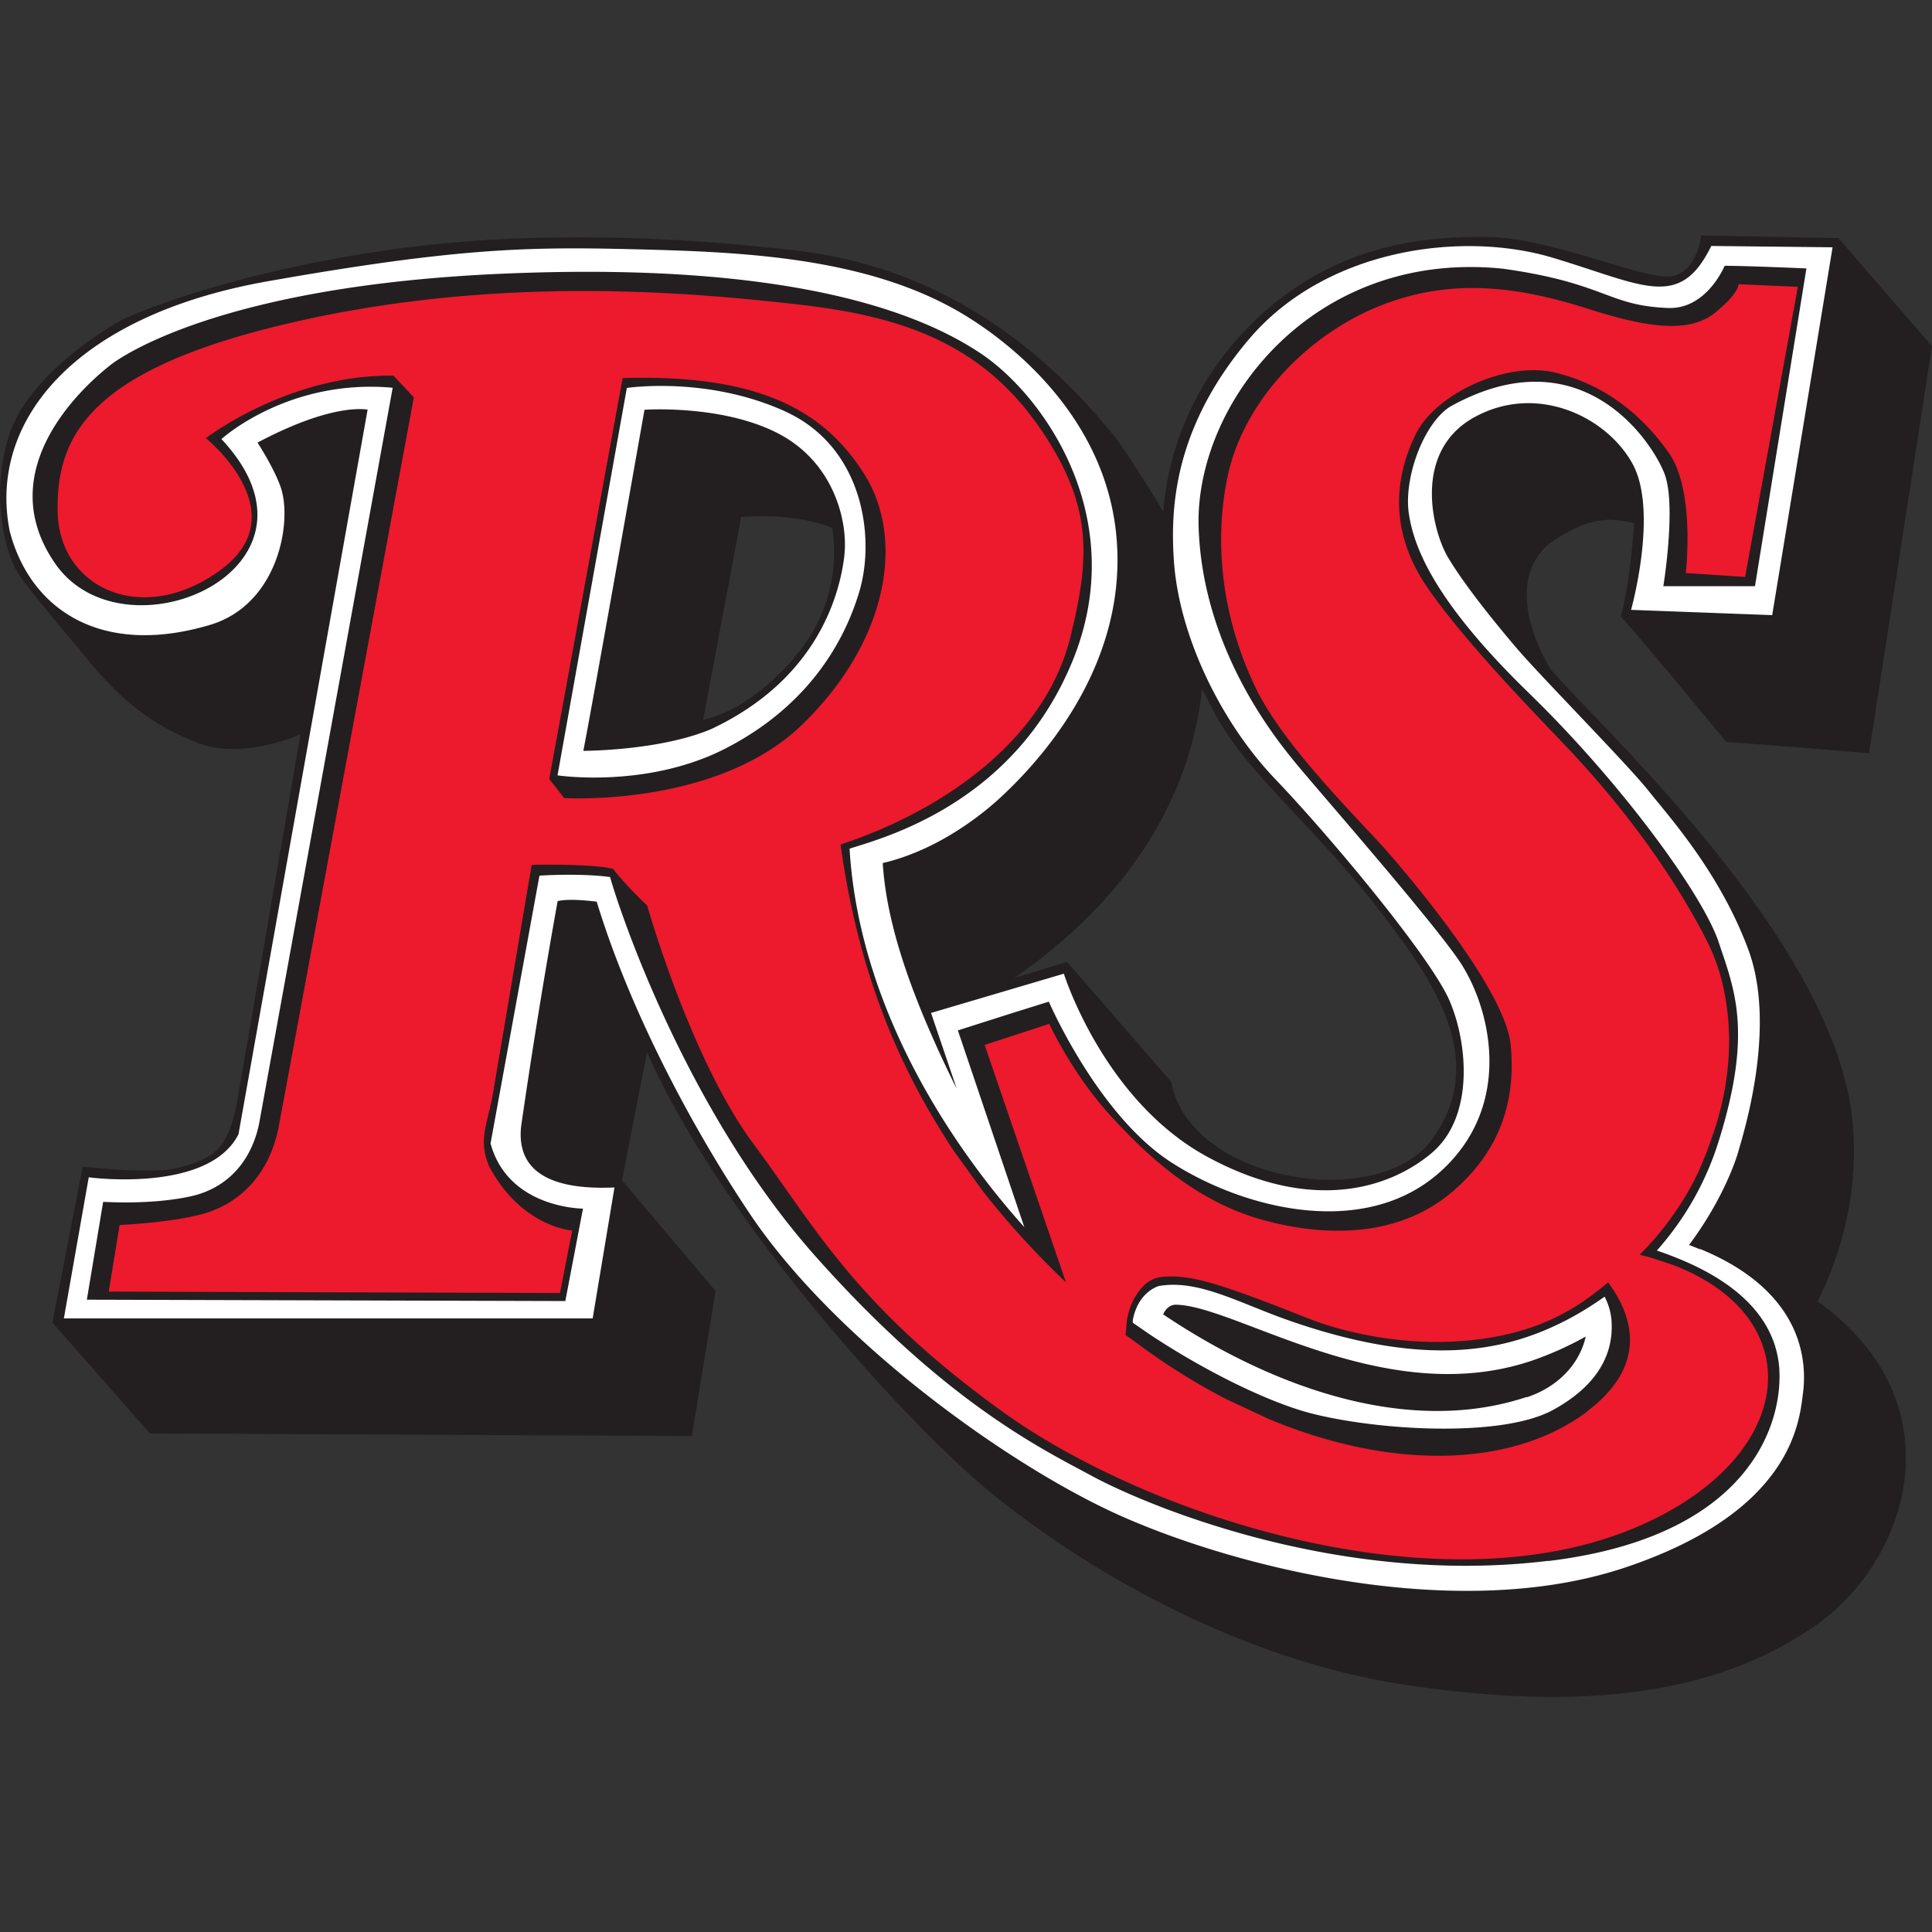 <svg xmlns="http://www.w3.org/2000/svg" height="64" width="64"><rect width="100%" height="100%" fill="#333333" stroke="none"/><style><![CDATA[.B{stroke:#231f20}.C{stroke-width:.035}]]></style><g fill="#231f20"><path d="M53.39 43.713c-.022-.26-.105-.51-.226-.75l-.612.407a9.81 9.81 0 0 1-1.303.679 8.65 8.65 0 0 1-.91.331c-1.7.513-4.08.64-7.78-.68-1.55-.56-2.844-1.286-4.093-1.1l-.056.007s-.326.082-.588.44c-.11.15-.207.695-.242.805l.56.38c1.895 1.248 3.88 2.2 5.226 2.567 2.206.585 6.397.848 8.105-.1.912-.5 2.048-1.417 1.922-2.982"/><path d="M50.578 46.275c-3.875 1.292-8.36-.26-12.048-2.735.076-.165.2-.305.4-.32.076 0 .157.006.24.015 2.14.246 6.95 3.48 11.687 1.79.014-.005.027-.01.04-.014a11.14 11.14 0 0 0 1.632-.746c-.195.883-.892 1.66-1.952 2.012zm2.81-2.562c-.022-.26-.105-.51-.226-.75a10.52 10.52 0 0 1-.612.407 9.81 9.81 0 0 1-1.303.679 8.65 8.65 0 0 1-.91.331c-1.7.513-4.08.64-7.78-.68-1.55-.56-2.844-1.286-4.093-1.1-.02.003-.038.004-.056.007 0 0-.326.082-.588.44-.11.15-.207.695-.242.805l.56.38c1.895 1.248 3.88 2.2 5.226 2.567 2.206.585 6.397.848 8.105-.1.912-.5 2.048-1.417 1.922-2.982"/><path d="M50.857 45.023c-4.736 1.7-9.545-1.543-11.687-1.79a2.17 2.17 0 0 0-.24-.015c-.202.017-.325.157-.4.32 3.687 2.474 8.174 4.027 12.048 2.735 1.06-.354 1.758-1.13 1.952-2.012a11.14 11.14 0 0 1-1.632.746c-.014.005-.027.01-.04.014"/><path d="M42.024 47.005a17.13 17.13 0 0 0 1.995.696l-1.742-.7c-.1-.018-.182-.015-.253.004m-4.202 2.355l.057-.02-.12-.053.064.073" class="B C"/><path d="M33.1 40.138l-.283-.83-.58-.77.3.904.564.696"/><path d="M34.172 41.354l-.24-.704-1.126-1.342.283.83 1.082 1.216m1.122 1.126l-.222-.648-.263-.257-.874-.925.24.704 1.12 1.126m18.166.26l-.18-.26-.272.22-.278.213-.26.187a7.27 7.27 0 0 1-2.32 1.048c-2.578.666-5.25-.04-6.808-.624-2.097-.786-3.93-1.44-4.892-1.354a.99.99 0 0 0-.33.089c-.262.123-.447.35-.577.584-.208.377-.272.77-.272.77l-.024.008-.485.16.243.196.592.458c.926.695 1.933 1.35 3.013 1.9l1.412.66a17.13 17.13 0 0 0 1.995.696c3.377.942 6.5.607 8.57-.95 1.518-1.147 1.605-2.346 1.223-3.33a3.88 3.88 0 0 0-.351-.679"/><path d="M37.822 49.36l.057-.02-.12-.053.064.073" class="B C"/><path d="M46.683 39.854l.285.353a5.09 5.09 0 0 0 1.083-.694c-.622.08-1.084.212-1.368.34m-6.07 6.49l1.412.66a17.13 17.13 0 0 0 1.995.696c3.377.942 6.5.607 8.57-.95 1.518-1.147 1.605-2.346 1.223-3.33a3.88 3.88 0 0 0-.351-.679l-.18-.26-.272.22-.278.213-.26.187a7.27 7.27 0 0 1-2.32 1.048c-2.578.666-5.25-.04-6.808-.624-2.097-.786-3.93-1.44-4.892-1.354a.99.99 0 0 0-.33.089c-.262.123-.447.35-.577.584-.208.377-.272.77-.272.77a5.46 5.46 0 0 0-.057.528l.383.293c.926.695 1.933 1.35 3.013 1.9"/><path d="M50.578 46.275c-3.875 1.292-8.36-.26-12.048-2.735.076-.165.2-.305.4-.32.076 0 .157.006.24.015 2.14.246 6.95 3.48 11.687 1.8.014-.005.027-.01.04-.014a11.14 11.14 0 0 0 1.632-.746c-.195.883-.892 1.66-1.952 2.012zm2.883-3.535a4.27 4.27 0 0 0-.179-.259L53 42.7l-.278.213c-.086.065-.174.127-.26.187a7.27 7.27 0 0 1-2.32 1.048l.187.23c-1.7.513-4.08.64-7.78-.68-1.55-.56-2.844-1.286-4.093-1.1-.02.003-.038.004-.056.007 0 0-.326.082-.588.44-.123.167-.228.817-.25.83-.074-.052-.312-.193-.305-.196 0 0 .01-.086.04-.212l-.03.144a5.46 5.46 0 0 0-.057.528c.08.066.182.142.383.293.926.695 1.933 1.35 3.013 1.9a18.81 18.81 0 0 0 1.412.66 17.13 17.13 0 0 0 1.995.696c3.377.942 6.5.607 8.57-.95 1.518-1.147 1.605-2.346 1.223-3.33a3.88 3.88 0 0 0-.351-.679m5.44 2.35c-.205-1.463-1.353-2.6-3.3-3.393l-.73-.27.368-.44.223-.293a9.8 9.8 0 0 0 1.457-2.89c1.136-3.625.524-5.022 0-6.595s-3.232-5.285-6.288-8.254-3.8-4.76-3.975-5.94.48-2.97 1.355-3.538c4.367-2.446 6.725 1.18 7.118 2.227s-.043 3.713-.043 3.713h3.056L59.85 8.9l-2.708-.087c-.175.393-.786 1.44-1.878 1.397-2-.088-2.053-.83-5.46-1.3-6.333-.655-10.22 4.498-10.088 8.56s2.576 7.032 3.144 7.73 4.4 5.066 5.46 6.595 1.878 4.804-.6 7.03-6.464 1.266-8.9-.306-4.062-5.328-4.062-5.328l-3.014.96 2.2 6.516a25.21 25.21 0 0 0 .874.925l.263.257-2.472-7.217 2.14-.7s.743 1.616 1.966 2.97 2.882 2.926 5.153 3.538c1.807.487 3.612.5 5.1-.217l-.285-.353c.284-.13.746-.26 1.368-.34 1.668-1.404 2.148-3.107 1.973-4.898s-3.188-5.372-4.06-6.376-3.407-3.45-4.368-5.415-1.485-4.455-.96-6.988 2.665-4.76 5.1-5.722 4.717-.568 6.9.13 3.406.743 4.193.088.742-.917.742-.917l1.966.087-1.747 9.6-1.965-.13s.48-2.75-.524-3.974-2.183-2.272-3.8-2.664-3.974.698-4.63 2.052-.916 3.144.393 5.066 3.887 4.63 4.543 5.547 3.493 3.8 4.673 6.07.83 5.066.218 6.42c-.4.865-.605 1.856-1.54 3.085a9.74 9.74 0 0 1-.239.301 9.88 9.88 0 0 1-.386.434l-.238.245.36.093a9.03 9.03 0 0 1 .76.25c2.076.795 3.114 2.18 3.138 3.67.028 1.825-1.465 3.806-4.442 5.046-4.772 1.988-11.226.855-16.24-1.283l-.057.02-.064-.073c-1.75-.755-3.32-1.63-4.575-2.537-4.862-3.512-6.168-6.078-8.24-8.87S21.432 30 21.432 30s-.72-.675-1.126-1.216c-.674-.18-2.7-.135-2.7-.135l-1.305 7.7c-.18 1-.45 1.44-.1 2.297 1.08 2.026 2.747 2.116 2.747 2.116l-.405 2.07-14.948-.046.36-2.206s2.025-.1 3.016-.45 1.937-1.216 2.252-2.8l4.457-24.178-.675-.72c-3.467-.045-6.214 2.07-6.214 2.07s3.058 2.472.492 4.363-5.358.63-5.403-1.936 1.126-4.772 7.97-6.303 13.164-.94 16.66-.54c3.508.4 6.107 1.37 8 4.23 1.618 2.43 1.577 4.1.902 6.8-.843 3.375-4.188 5.718-7.607 6.848.72 5.223 2.567 8.33 3.738 10.13.237.364.56.82.964 1.337l-.3-.904c-1.948-2.678-3.836-6.33-4.082-10.424 1.126-.36 5.448-1.486 7.384-6.213s-.946-8.78-3.017-10.177-6.394-3.062-15.85-2.657S3.92 11.903 3.65 12.128-.514 15.32 1.847 18.7c2.296 3.287 9.5.143 5.497-4.138 0 0 2.207-2.026 5.673-1.7L8.605 37.165c-.225 1.215-1 2.206-2.296 2.476s-2.747.18-2.882.18c-.1.765-.54 3.24-.54 3.24l15.85.045.585-3.062s-2.4-.07-3.062-2.16l1.62-8.87s1.306-.1 2.34.045c.27 1 2.476 7.698 6.8 12.56s7.52 6.394 9.185 7.294 8.06 3.647 15.082 2.8c6.926-.843 7.817-4.846 7.618-6.546a1.1 1.1 0 0 0-.009-.072M24.05 24.784c-2.612 1.35-5.583.9-5.583.9l2.296-12.833s2.6-.405 5.223.766 3.016 4.187 2.477 5.988-1.8 3.827-4.412 5.178zm4.58-9.063c-1.35-2.16-3.557-3.332-8.014-3.197-.36 1.666-2.432 13.282-2.432 13.282l.496.63s5.043.315 7.88-2.43 3.422-6.123 2.07-8.285"/><path d="M27.967 18.435c-.135 1.08-.765 4.008-4.412 5.718-1.71.72-4.233.72-4.233.72.36-1.846 2.026-11.3 2.026-11.3s2.61-.18 4.458.8 2.296 2.972 2.16 4.052zm28.35 22.946l-.355-.14.197-.272c.934-1.325 1.337-2.483 1.42-2.775.174-.61 1.31-4.15.35-6.726s-2.664-4.454-3.32-5.284-3.538-3.756-4.324-4.673-1.8-2.184-2.314-3.057-1.18-3.494.874-4.63 4.367-.043 5.24 1.53-.043 4.848-.043 4.848l4.674.175 2.01-12.185-4.018-.044c-1.048 2.14-2.228 1.3-5.242.393s-7.51-.305-10.045 2.664c-2.07 2.427-2.515 4.668-2.543 6.35-.006.376.008.724.03 1.04.082 1.17.433 2.415.964 3.603.6 1.337 1.43 2.6 2.378 3.595 1.79 1.878 5.184 5.93 5.795 7.372s.8 3.852-.598 5.03-3.974 2.01-7.425.13-4.76-6.07-4.76-6.07l-4.41 1.3.848 2.49a7.26 7.26 0 0 1-.129-.254c-.355-.727-.666-1.41-.937-2.058-.85-2.035-1.293-3.7-1.382-5.154 1.61-.372 3.023-1.358 3.913-2.183 1.538-1.426 4.306-4.642 3.803-8.864-.457-3.836-3.537-6.28-5.286-7.27-3.136-1.774-7.2-1.93-10.626-2.014s-5.81-.07-12.193 1.063c-6.46 1.146-9.25 4.692-8.53 8.277.67 2.573 2.99 4.18 6.627 3.104 2.265-.67 2.74-3.412 2.35-4.558-.215-.63-.77-1.483-.77-1.483 2.253-1.193 3.36-1.134 3.648-1.093L7.9 37.573c-.992 1.967-4.96 1.428-4.96 1.428l-.824 4.673h17.517l.722-4.337c-2.975.133-3.176-1.193-3.093-2.02a220.7 220.7 0 0 1 1.21-7.464s.304-.107 1.295.017c1.197 3.92 3.41 7.846 5.06 10.32 2.786 4.178 8.57 8.37 12.323 10.036 3.865 1.714 11.164 3.554 16.693 1.698s5.763-4.827 5.882-5.768a3.96 3.96 0 0 0-.197-1.863c-.416-1.143-1.422-2.185-3.2-2.914"/><path d="M39.82 22.832l.498.943c1.16 2.047 3.324 3.65 5.647 6.735 1.502 1.994 3.367 4.636 1.474 7.23-1.774 2.43-8.028 1.417-8.64-1.902l-3.45-3.975-1.746.534c4.6-3.2 5.926-6.902 6.217-9.566zM59.724 46.16c-.12.94-.353 3.9-5.882 5.768s-12.828.017-16.693-1.698c-3.754-1.667-9.537-5.858-12.323-10.036-1.65-2.475-3.863-6.4-5.06-10.32-1-.124-1.295-.017-1.295-.017a220.7 220.7 0 0 0-1.21 7.464c-.083.825.118 2.152 3.093 2.02l-.722 4.337H2.116l.824-4.673s4.4.787 5.048-1.577c.52-1.93 3.8-21.703 4.2-23.858-.3-.04-1.395-.1-3.648 1.093 0 0 .555.853.77 1.483.4 1.146-.084 3.887-2.35 4.558-3.636 1.077-5.957-.53-6.627-3.104-.72-3.585 2.07-7.13 8.53-8.277C15.245 8.2 17.63 8.177 21.056 8.26s7.5.24 10.626 2.014c1.75 1 4.828 3.435 5.286 7.27.503 4.223-2.265 7.438-3.803 8.864-.9.825-2.303 1.8-3.913 2.183.1 1.453.532 3.12 1.382 5.154.27.647.582 1.33.937 2.058a7.26 7.26 0 0 0 .129.254l-.848-2.5 4.4-1.3s1.3 4.192 4.76 6.07 6.027 1.048 7.425-.13 1.325-3.508.564-5.122c-.855-1.813-3.97-5.403-5.762-7.28-.948-.995-1.778-2.258-2.378-3.595-.53-1.188-.882-2.434-.964-3.603a11.73 11.73 0 0 1-.03-1.04c.028-1.68.473-3.922 2.543-6.35 2.534-2.97 7.032-3.58 10.045-2.664s4.194 1.748 5.242-.393l4.018.044-2 12.185-4.674-.175s.917-3.276.043-4.848-3.188-2.664-5.24-1.53-1.398 3.756-.874 4.63 1.528 2.14 2.314 3.057 3.67 3.843 4.324 4.673 2.358 2.708 3.32 5.284-.175 6.115-.35 6.726c-.083.292-.487 1.45-1.42 2.775l-.197.272.355.14c1.788.73 2.793 1.77 3.2 2.914a3.96 3.96 0 0 1 .197 1.863zm.488-3.057c.856-1.707 1.337-3.7 1.167-5.823-.48-6.027-8.385-13.2-10.002-15.1 0 0-1.746-2.665-.086-4.15 1.266-.874 1.92-.917 2.838-.7 0 0-.087 1.747-.437 3.1.437.437 3.494 4.15 3.494 4.15 1.354.087 4.728.373 4.728.373L64 11.467l-3.1-3.58-4.542-.088s-.13 1.223-1.005 1.354-3.93-1.266-6.027-1.3-5.634.175-8.516 3.582c-1.345 1.6-2.112 3.514-2.277 5.518-.727-1.25-1.516-2.376-1.516-2.376-4.762-5.976-9.905-6.2-11.727-6.392s-7.126-.67-12.43.097-8.532 2.14-8.916 2.365-3.068 1.8-3.675 3.868-.032 3.835.256 4.347 1.15 1.502 2.365 2.972 2.205 2.205 3.675 2.78 3.388-.287 3.388-.287l-2.1 12.176c-.3 1.572-.77 1.87-1.917 2.174-.915.242-3.196-.033-3.196-.033l-1.004 5.17 3.232 3.67 17.95.087.786-4.805-3.1-3.668.83-4.236c2.5 5.634 8.7 12.404 11.442 14.63s7.862 5.46 13.758 6.333 10.26.3 13.54-2c3.062-2.157 4.724-7.348.052-10.703m-33.24-22.3c-.766 1.35-2.34 2.747-3.692 3.016l1.26-6.708s1.7-.18 3.017.36a5.3 5.3 0 0 1-.586 3.332zm-1.17-6.438c-1.846-1-4.458-.8-4.458-.8l-2.026 11.3s2.52 0 4.233-.72c3.647-1.7 4.277-4.638 4.412-5.718s-.315-3.062-2.16-4.052m26.713 29.87c.055-.25.07-.5.042-.768-.005-.042-.013-.083-.02-.125l.612-.407a2.09 2.09 0 0 1 .226.75c-.27.2-.556.38-.86.55zm.93-1.523l-.18-.26-.272.22-.278.213-.26.187a7.27 7.27 0 0 1-2.32 1.048c-2.578.666-5.25-.04-6.808-.624-2.097-.786-3.93-1.44-4.892-1.354a.99.99 0 0 0-.33.089c-.262.123-.447.35-.577.584a2.59 2.59 0 0 0-.24.624l-.03.144a5.46 5.46 0 0 0-.057.528l.383.293c.926.695 1.933 1.35 3.013 1.9l1.412.66a17.13 17.13 0 0 0 1.995.696c3.377.942 6.5.607 8.57-.95 1.518-1.147 1.605-2.346 1.223-3.33a3.88 3.88 0 0 0-.351-.679"/><path d="M52.53 44.263c.055-.25.07-.51.042-.768-.005-.042-.013-.083-.02-.125a9.81 9.81 0 0 1-1.303.679 8.65 8.65 0 0 1-.91.331c-1.7.513-4.08.64-7.78-.68-1.55-.56-2.844-1.286-4.093-1.1l-.056.007s-.326.082-.588.44c-.11.15-.207.695-.242.805l.56.38c1.895 1.248 3.88 2.2 5.226 2.567 2.206.585 6.397.848 8.105-.1.912-.5 2.048-1.417 1.922-2.982l-.86.536"/><path d="M51.468 46.71c-1.708.938-5.9.675-8.105.1-1.347-.357-3.33-1.32-5.226-2.567l-.56-.38c.034-.11.13-.654.242-.805.262-.357.588-.44.588-.44l.056-.007c1.25-.187 2.544.54 4.093 1.1 3.7 1.32 6.08 1.193 7.78.68a8.65 8.65 0 0 0 .91-.331 9.81 9.81 0 0 0 1.303-.679l.612-.407c.122.24.204.5.226.75.127 1.578-1.01 2.495-1.92 2.995zm2.344-3.29a3.88 3.88 0 0 0-.351-.679l-.18-.26-.272.22-.278.213-.26.187a7.27 7.27 0 0 1-2.32 1.048c-2.578.666-5.25-.04-6.808-.624-2.097-.786-3.93-1.44-4.892-1.354a.99.99 0 0 0-.33.089c-.262.123-.447.35-.577.584s-.204.476-.24.624c-.028.126-.1.203-.1.203s-.092.055-.006.11c-.12.058-.027.132-.192.196l.592.458c.926.695 1.933 1.35 3.013 1.91l1.412.66c.07-.02.152-.023.253-.004.32.062 1 .37 1.742.7 3.377.942 6.51.607 8.57-.95 1.518-1.147 1.605-2.346 1.223-3.33"/></g><path d="M52.59 46.75c-2.06 1.558-5.193 1.893-8.57.95a17.13 17.13 0 0 1-1.995-.696l-1.412-.66a21.16 21.16 0 0 1-2.984-1.876l-.342-.244.04-.484s.01-.055.03-.144c.037-.148.1-.39.24-.625s.314-.46.577-.584c.1-.046.208-.078.33-.09.96-.087 1.96.24 4.823 1.373 1.548.613 4.244 1.14 6.822.475a7.27 7.27 0 0 0 2.32-1.048l.26-.187L53 42.7l.272-.22.18.26a3.88 3.88 0 0 1 .351.679c.382.985.295 2.184-1.223 3.33zm-33.9-20.313l-.496-.63 2.432-13.282c4.457-.135 6.663 1.035 8.014 3.197s.766 5.54-2.07 8.285-7.88 2.43-7.88 2.43zm36.745 15.47l-.76-.25-.36-.093.238-.245a9.88 9.88 0 0 0 .386-.434 9.74 9.74 0 0 0 .239-.301c.935-1.23 1.264-2.125 1.59-3.074.312-.904.628-2.33.468-3.873-.098-.94-.315-1.742-.737-2.558-1.544-2.982-3.603-5.27-4.495-6.223-.77-.823-3.4-3.472-4.72-5.394s-1.048-3.713-.393-5.066 3.014-2.446 4.63-2.052 2.866 1.375 3.77 2.673c.872 1.25.553 3.965.553 3.965l1.965.13 1.747-9.61-1.966-.087s.044.262-.742.917-2.01.61-4.193-.088-4.455-1.092-6.9-.13-4.585 3.188-5.1 5.722 0 5.022.96 6.988 3.494 4.41 4.368 5.415 3.886 4.586 4.06 6.376-.305 3.494-1.965 4.892a5.14 5.14 0 0 1-1.091.7c-1.5.717-3.304.703-5.11.217-2.27-.61-3.93-2.183-5.153-3.538s-1.966-2.97-1.966-2.97l-2.14.7 2.694 7.865a28.31 28.31 0 0 1-1.12-1.126 27.78 27.78 0 0 1-1.082-1.216 27.26 27.26 0 0 1-.564-.696l-.964-1.337c-1.17-1.8-3.017-4.908-3.738-10.13 3.42-1.13 6.764-3.473 7.607-6.848.675-2.7.716-4.37-.902-6.8-1.904-2.86-4.503-3.827-8.01-4.23-3.496-.4-9.816-1-16.66.54s-8.014 3.736-7.97 6.303 2.837 3.827 5.403 1.936-.492-4.363-.492-4.363 2.747-2.116 6.214-2.07l.675.72L9.23 37.34c-.315 1.576-1.26 2.43-2.252 2.79s-3.016.45-3.016.45l-.36 2.206 14.948.046.405-2.07s-1.666-.1-2.747-2.116c-.36-.857-.1-1.306.1-2.297l1.305-7.7s2.027-.045 2.7.135c.406.54 1.126 1.216 1.126 1.216s1.44 5.088 3.512 7.88 3.377 5.358 8.24 8.87c1.255.906 2.825 1.782 4.575 2.537l.12.053c5.014 2.138 11.47 3.27 16.24 1.283 2.977-1.24 4.47-3.22 4.442-5.046-.024-1.49-1.062-2.875-3.138-3.67" fill="#ed192d"/><path d="M50.578 46.275c-3.875 1.292-8.36-.26-12.048-2.735.076-.165.2-.305.4-.32.076 0 .157.006.24.015 2.14.246 6.95 3.48 11.687 1.8.014-.005.027-.01.04-.014a11.14 11.14 0 0 0 1.632-.746c-.195.883-.892 1.66-1.952 2.012zm-13.05-2.456l.6.413c1.895 1.248 3.88 2.2 5.226 2.567 2.206.585 6.397.848 8.105-.1.912-.5 2.048-1.417 1.922-2.982a2.05 2.05 0 0 0-.227-.764 10.52 10.52 0 0 1-.612.407 9.81 9.81 0 0 1-1.303.679 8.65 8.65 0 0 1-.91.331c-1.7.513-4.08.64-7.78-.68-1.55-.56-2.844-1.286-4.093-1.1-.02.003-.038.004-.056.007 0 0-.326.082-.588.44-.123.167-.23.392-.287.696m13.752 7.973c-7.024.856-13.416-1.9-15.082-2.8s-4.863-2.43-9.185-7.294-6.53-11.57-6.8-12.56c-1.035-.135-2.34-.045-2.34-.045l-1.62 8.87c.585 2.16 3.062 2.16 3.062 2.16l-.585 3.062-15.85-.045.54-3.24c.135 0 1.576.1 2.882-.18s2.07-1.26 2.296-2.476l4.413-24.313c-3.467-.315-5.673 1.7-5.673 1.7 4.012 4.28-3.2 7.425-5.497 4.138-2.362-3.38 1.53-6.35 1.8-6.574S7.206 9.472 16.66 9.066s13.778 1.262 15.85 2.657 4.953 5.45 3.017 10.177-6.26 5.853-7.384 6.213c.247 4.095 2.135 7.747 4.082 10.424a26.61 26.61 0 0 0 .58.77 25.5 25.5 0 0 0 1.126 1.342l-2.2-6.516 1.733-.552 1.28-.4s1.62 3.76 4.066 5.33 6.42 2.533 8.9.306 1.66-5.503.6-7.03-4.9-5.896-5.46-6.595-3.014-3.67-3.144-7.73 3.755-9.215 10.088-8.56c3.406.48 3.45 1.223 5.46 1.3 1.1.044 1.703-1.005 1.878-1.397.743 0 2.708.087 2.708.087l-1.704 10.526H55.1s.436-2.664.043-3.713-2.75-4.673-7.118-2.227c-.874.568-1.53 2.36-1.355 3.538s.918 2.97 3.975 5.94 5.765 6.682 6.288 8.254 1.136 2.97 0 6.595a9.8 9.8 0 0 1-1.457 2.89 11.26 11.26 0 0 1-.223.293 10.62 10.62 0 0 1-.368.439 11.63 11.63 0 0 1 .73.271c1.937.793 3.086 1.93 3.3 3.393.004.023.007.048.01.072.2 1.7-.693 5.703-7.618 6.546zm5.03-10.325l-.355-.14.197-.272c.934-1.325 1.337-2.483 1.42-2.775.174-.6 1.3-4.15.35-6.726s-2.664-4.454-3.32-5.284-3.538-3.756-4.324-4.673-1.8-2.184-2.314-3.057-1.18-3.494.874-4.63 4.367-.043 5.24 1.53-.043 4.848-.043 4.848l4.674.175 2-12.185-4.018-.044c-1.048 2.14-2.228 1.3-5.242.393s-7.5-.305-10.045 2.664c-2.07 2.427-2.515 4.668-2.543 6.35-.006.376.008.724.03 1.04.082 1.17.433 2.415.964 3.603.6 1.337 1.43 2.6 2.378 3.595 1.8 1.878 5.184 5.93 5.795 7.372s.8 3.852-.598 5.03-3.974 2-7.425.13-4.76-6.07-4.76-6.07l-4.4 1.3.848 2.5a7.26 7.26 0 0 1-.129-.254 38.95 38.95 0 0 1-.937-2.058c-.85-2.035-1.293-3.7-1.382-5.154 1.6-.372 3.023-1.358 3.913-2.183 1.538-1.426 4.306-4.642 3.803-8.864-.457-3.836-3.537-6.28-5.286-7.27-3.136-1.774-7.2-1.93-10.626-2.014s-5.8-.07-12.193 1.063c-6.46 1.146-9.25 4.692-8.53 8.277.67 2.573 3 4.18 6.627 3.104 2.265-.67 2.74-3.412 2.35-4.558-.215-.63-.77-1.483-.77-1.483 2.253-1.193 3.36-1.134 3.648-1.093L7.9 37.573C6.908 39.54 2.94 39 2.94 39l-.824 4.673h17.517l.722-4.337c-2.975.133-3.176-1.193-3.093-2.02a220.7 220.7 0 0 1 1.21-7.464s.304-.107 1.295.017c1.197 3.92 3.4 7.846 5.06 10.32 2.786 4.178 8.57 8.37 12.323 10.036 3.865 1.714 11.164 3.554 16.693 1.698s5.763-4.827 5.882-5.768a3.96 3.96 0 0 0-.197-1.863c-.416-1.143-1.422-2.185-3.2-2.914m-28.36-22.943c-.135 1.08-.765 4.008-4.412 5.718-1.7.72-4.233.72-4.233.72.36-1.846 2.026-11.3 2.026-11.3s2.6-.18 4.458.8 2.296 2.972 2.16 4.052zm-1.98-4.817c-2.6-1.17-5.223-.766-5.223-.766l-2.296 12.833s2.97.45 5.583-.9 3.872-3.377 4.412-5.178.135-4.817-2.477-5.988" fill="#fff"/><g fill="#231f20"><path d="M57.1 20.73c.373.5.78.97 1.202 1.42L57.1 20.72v.01m-.01-.304l.004.066.065.005-.07-.07m3.6-10.86c-.038.2-.115.382-.095.593l2.795 3.08.093-.63L60.7 9.567m-.478 2.675l2.85 3.212.102-.7-2.82-3.076c-.057.172-.095.363-.133.554m-.343 2.208l2.864 3.248.098-.66-2.866-3.14-.096.554m2.268 7.273L59.2 18.483l-.096.554 2.944 3.333.097-.655M59.5 16.77l2.885 3.254.097-.65-2.887-3.176-.095.573m.27 7.753l-3.6-4.048-.6-.04c.122.23 2.16 2.598 3.452 4.03l.748.057"/><path d="M59.193 23.08l-.88-.93 2.13 2.42.667.05-3.64-4.106-.307-.022c.697.703 1.327 1.407 1.936 2.184a3.02 3.02 0 0 0 .096.4M57.1 20.72l-.014-.23-.164-.012c.018.034.083.12.178.24"/><path d="M58.313 22.152l.88.93-.096-.4c-.6-.777-1.24-1.48-1.936-2.184l-.065-.005.014.23 1.203 1.432m3.485 1.908l-3.143-3.544-.536-.04c.126.24 2.312 2.773 3.6 4.182l.1-.6m-3.406.36l-3.445-3.983h-.745c.312.47 2.003 2.474 3.23 3.9l.96.073m-6.578-10.544c-.2-.115-.44-.152-.67-.172l-.02.02c.86 1.07 1.834 2.12 2.808 3.133h.2c-.02-.134 0-.267-.02-.382l-2.293-2.6"/><path d="M52.542 14.2c.363.497.898 1.032 1.337 1.5-.267-.65-.745-1.108-1.337-1.5m-2.636-.45l2.75 3.076.688-.076-2.675-3.076c-.23-.057-.593-.076-.764.076m-.505.173a.83.83 0 0 0-.497.25l2.713 3.018.478-.248-2.694-3.02m1.718 3.6l-2.636-2.98h-.134c-.096.115-.23.248-.248.42l2.713 2.98c.115-.115.2-.267.305-.42m-.925 1.96l.115-.63-2.58-2.866c-.077.2-.077.46-.04.688l2.503 2.808"/><path d="M56.975 39.963l-.165.4.198-.355-.033-.034m-5.07 5.05c.126-.143.224-.28.3-.406l-.465.2.164.198m-1.272.2l.404.503c.187-.1.35-.226.494-.345l-.344-.37-.554.2m-1.012.3l.52.62a5.29 5.29 0 0 0 .545-.217l-.5-.556c-.2.058-.46-.018-.573.154m-.948.093l.617.736.472-.1-.573-.674a.94.94 0 0 0-.515.039m-1.07.037l.685.8.562-.048-.712-.802c-.172 0-.4-.04-.535.038M46.4 45.56l.726.885.676.02-.77-.847-.63-.058m-1.262-.23l.844 1.002.676.075-.872-.944-.65-.133m-1.518-.382l.952 1.127.868.177-1-1.093c-.286-.057-.535-.172-.82-.2" class="B C"/><path d="M41.92 44.26l1.154 1.387.876.27c-.603-.685-1.05-1.54-2.03-1.655m-1.987-.69l.96 1.134 1.247.588-1.232-1.416c-.325-.096-.63-.287-.974-.306"/><path d="M58.416 32.472a7.47 7.47 0 0 1 .103.928l2.43 2.7a9.65 9.65 0 0 0-.38-1.256l-2.154-2.38m-.015 2.95l2.803 3.067-.022-.823-2.692-2.973-.1.73m-.22 1.3l2.874 3.278.117-.75.004-.045-2.855-3.205-.14.723m-.238.982l2.9 3.23.14-.554-2.883-3.254-.148.578m-.298.905l-.008.02 2.904 3.193.197-.594-2.904-3.18-.2.558m-.384.904l2.913 3.208.16-.358.095-.236-2.915-3.18-.252.566m-.448.846l-.046.108 1.73 1.932 1.2.5L57 39.996l-.198.355m2.84-7.6a21.02 21.02 0 0 0-1.426-2.255l-.794-.852.538 1.254 1.682 1.853" class="B C"/><path d="M37.316 18.253l-.01-.006v.688l.014-.185-.002-.497"/><g class="B C"><path d="M61.442 52.1l-.156.18a.69.69 0 0 0 .156-.181m-1.322 1.345c.114-.115.305-.2.344-.363l-.018-.02-.404.35.078.034m-4.014-2.182l2.694 3 .42-.248v-.057l-2.618-2.98c-.2 0-.382.153-.497.286m-1.163.534l2.675 3c.2-.076.478-.115.63-.287l-2.598-3.018c-.248.076-.515.133-.707.305m-.957.345l2.56 2.96.267-.02c.134-.02.287-.057.344-.17l-2.58-2.962c-.2.02-.42.096-.592.2m-.936.343l2.464 2.866c.23.038.478-.076.65-.172l-2.522-2.942c-.23 0-.44.077-.592.248m-.993.126c.707 1.012 1.7 1.987 2.522 2.962.2-.058.44-.058.592-.153l-2.56-2.923-.554.115"/><path d="M51.08 52.8c.707 1.012 1.643 1.967 2.426 2.885.25.057.497-.02.688-.095l-2.464-2.828c-.2-.114-.44.02-.65.04m-1.242.103c.67.955 1.567 1.815 2.312 2.75l.2.133c.25-.057.573.038.764-.077l-2.503-2.866c-.267-.037-.554.02-.783.058m-1.098.08c.764.993 1.605 1.93 2.464 2.846.25-.02.497.04.707-.038l-2.522-2.847c-.23.02-.44-.038-.65.04"/><path d="M47.545 52.92c.783.994 1.624 1.95 2.503 2.866l.65-.038c-.726-1.032-1.662-1.89-2.484-2.847-.23.02-.478-.02-.67.02"/><path d="M46.456 52.846c.707 1.05 1.624 1.9 2.445 2.866h.67l-2.484-2.8-.63-.057m-1.32-.095c.745.993 1.624 1.9 2.464 2.846l.802.077c-.726-.993-1.643-1.9-2.445-2.846l-.82-.076"/><path d="M44.297 52.597c-.172-.038-.4-.096-.554-.038.764.974 1.586 1.872 2.464 2.808.287.058.592.133.88.133-.726-.955-1.643-1.872-2.445-2.827l-.344-.076m-1.93-.344c.764.994 1.624 1.9 2.464 2.828.267.077.573.2.86.172l-2.503-2.828-.82-.172m-1.454-.383c.783.993 1.605 1.9 2.522 2.866l.86.2-2.445-2.8c-.267-.172-.6-.2-.936-.267m-1.414-.4l.88.994c.726.707 1.26 2.006 2.445 2.044L40.36 51.7l-.86-.23m-1.622-.592l2.35 2.732c.267.115.554.287.82.306l-2.407-2.8-.764-.25m-1.987-.858l2.197 2.56a7.54 7.54 0 0 0 .879.439l-.745-.898c-.745-.65-1.28-1.892-2.33-2.102m-2.407-1.364l2.12 2.484.86.534-2.235-2.54c-.23-.172-.497-.363-.745-.478"/></g><path d="M30.026 31.372c.076.42.23.822.382 1.223l.03.033-.35-1.2-.063-.065M25.212 14.58l2.216 2.598.115.038c-.267-1.147-1.146-2.35-2.33-2.636m-1.74-.44l2.426 2.828c.2.02.42.057.592 0l-2.37-2.732-.65-.096m-1.68-.134l2.503 2.866c.306.134.63.02.955.038v-.076l-2.464-2.827c-.325-.02-.707-.076-.993 0m-.592 1.93l2.713 3.076h.057l.095-.535-2.77-3.114-.096.573m-.267 1.547l-.115.516 2.675 3.076.095.038c.058-.172.115-.344.096-.535l-2.75-3.095m-.383 2.083l-.115.592 2.694 3.057h.096l.076-.554-2.617-3.02-.134-.076m-.324 22.66l2.827 3.2.2-.994-2.847-3.228a7.94 7.94 0 0 0-.172 1.012m-1.3 1.88l2.847 3.23c.23.114.516-.02.745-.058l-2.8-3.17c-.268-.038-.554-.058-.803 0m3.116-19.66a.58.58 0 0 0 .401-.153l-2.293-2.56-.115.554 1.853 2.1.153.057m-4.23 19.622l2.846 3.247c.248 0 .497.04.707-.04l-2.827-3.2h-.726m3.267-9.378L18.45 31.66l-.133.573L21 35.27l.077-.593m-.45 2.808c.038-.2.095-.42.095-.65l-2.655-3.02-.134.612 2.54 2.942.153.115m-.706-12.837c.172.038.42.076.573-.02-.172-.267-.44-.554-.688-.764h-.02c-.038.248-.134.65.134.783m.42 14.368l-2.655-2.96c-.038.2-.038.42-.095.63l2.025 2.35c.23.02.516.02.726-.02m-3.64 5.024c.88 1.146 1.9 2.178 2.866 3.248.2.04.497.058.688-.02l-2.885-3.23h-.67m2.8-13.906c-.2-.04-.46-.077-.65.02l1.108 1.26c-.153-.42-.2-.898-.458-1.28m-3.86 13.928l2.866 3.228c.2.04.497.076.63-.038l-2.847-3.2c-.2-.02-.478-.057-.65.02m-1.22-.01l2.8 3.2c.267.096.592.057.86.02-.84-1.088-1.9-2.178-2.808-3.23-.267-.057-.63-.057-.86.02m-1.053-.01l2.8 3.152c.23.076.516.134.707.02l-2.847-3.17c-.2-.057-.497-.134-.65 0M12.22 44l2.923 3.266h.707l.038-.038-2.8-3.133c-.2-.23-.573-.038-.88-.095m-.972.02l2.885 3.248h.573L11.82 44c-.2 0-.42-.02-.573.018m-1.167-.038l.02.057 2.866 3.2c.23.096.516.038.745 0l-2.694-3.133c-.23-.25-.63-.058-.936-.114m-1.013 0v.057l2.885 3.2c.2.096.42.038.63 0-.88-1.1-1.968-2.197-2.904-3.248-.2 0-.42-.058-.6 0m2.645-29.095a2.85 2.85 0 0 0 .172-.841c-.267.038-.535.057-.764.134.172.248.363.516.592.707m-.2 1.338c.057-.23.115-.478.115-.745l-.974-1.165c-.268-.057-.44.096-.65.2.42.63 1.013 1.26 1.5 1.72M8 43.98c.84 1.1 1.834 2.158 2.8 3.2.2.153.554.095.802.058L8.67 43.97c-.23 0-.478-.02-.67.02m3.305-26.546l.115-.6c-.573-.784-1.204-1.47-1.9-2.16a.94.94 0 0 0-.459.267l2.16 2.503h.076m-1.54.926c.306.478.745.88 1.127 1.3l.077-.44c-.306-.44-.726-.936-1.146-1.28l-.057.42m.82 3c-.497-.554-.974-1.204-1.5-1.662-.115.096-.134.2-.2.306.554.6.993 1.242 1.624 1.834l.096-.477M6.9 44.02l2.113 2.422c.38.38.523.583.83.788.2.038.478.057.65 0l-2.828-3.17c-.172-.2-.554-.096-.764-.04M8 21.553c.67.726 1.337 1.662 2.063 2.312.134-.096.115-.306.134-.497L7.922 20.75c-.153 0-.248.115-.382.153-.038.2.2.305.306.478.057.057.038.172.153.172m1.253 2.592c-.802-1.032-1.7-2.006-2.598-2.98-.2.057-.42.076-.573.2l2.598 3.038c.2-.038.46-.077.573-.248M5.706 43.98l2.866 3.23a1.49 1.49 0 0 0 .764.019L6.45 43.962c-.248 0-.516-.02-.745.02m-1.088-.002l2.827 3.23c.23.076.516.057.726.02l-2.885-3.267c-.2-.02-.478-.04-.67.02M7.972 24.5c-.726-1.05-1.68-2.006-2.503-2.98-.2-.267-.573-.057-.88-.134L7.244 24.5c.2.057.497.057.726 0M3.433 43.962c.822 1.1 1.9 2.177 2.847 3.248.267.057.554.076.783-.02L4.16 43.943l-.726.02m3.143-19.608c-.822-1.1-1.72-2.044-2.598-3.076l-.974-.267c.726.993 1.624 1.872 2.426 2.827.363.2.745.44 1.146.516M2.382 44.02l2.8 3.152c.23.04.478.076.726.02l-2.865-3.228c-.2 0-.497-.076-.65.057m36.092-26.8l-1.77-2.018.166.53c.543.58 1.154 1.13 1.6 1.8l.012-.304"/><path d="M29.5 28.87"/><path d="M30.653 33.148c.068 0 .16-.068.16-.068l.04-.014-.413-.438a4.07 4.07 0 0 0 .213.52m7.8-15.613c-.437-.662-1.048-1.2-1.6-1.8l.15.568 1.437 1.682.005-.46"/><path d="M38.527 20.273c.04 0 .08-.01.12-.022a5.16 5.16 0 0 1-.102-.606l-1.2-1.377-.027-.014.002.497-.013.186 1.22 1.336M30.44 32.628l.413.438.554-.208-1.318-1.42.35 1.2m-.28-3.96a4.28 4.28 0 0 1-.644.198c.48.577 2.073 2.247 3.187 3.38l-.027.014.134.138.542-.308-.7-.746-2.5-2.675"/><path d="M29.5 28.878"/><path d="M29.516 28.877c.47.578 2.015 2.216 3.16 3.394l.027-.014-3.187-3.38m3.144 2.477l-2.48-2.675c-.018-.004-.02-.003-.025-.001l2.503 2.677m4.817-3.32l.38-.547-.12-.132-.033.05-2.495-2.825-.388.498.554.63 2.1 2.327"/><path d="M37.736 27.355l-2.52-2.786 2.486 2.837.033-.05m-2.36-1.65l-.554-.63.554.63m.82 3.62l.125.144.448-.508-.126-.144-2.57-2.858-.416.43 2.545 2.93"/><path d="M36.64 28.82l-2.56-2.868 2.548 2.883m-.434.492l-2.54-2.936 2.54 2.936m3.026-6.182l.168.2.16-.858-.173-.196-.006.05-2.15-2.428-.147.768 2.148 2.47"/><path d="M39.22 23.145l-2.147-2.473-.007.038 2.154 2.435m.155-.865l-2.154-2.387 2.148 2.438.006-.05M34.5 31.023l.127.145.517-.485-.122-.145-2.656-3.056-.263.188-.333.2 2.752 3.123-.022.02"/><path d="M35.013 30.538l-2.642-3.066 2.64 3.068m-.52.483l.022-.02-2.752-3.123 2.73 3.143m4.492-6.048l.265-.994-.174-.187-.02.078-2.192-2.388-.342.894 1.324 1.416 1.137 1.182"/><path d="M37.846 23.793l-1.324-1.416-.012.028 1.336 1.387m1.228.001l-2.204-2.33-.007.02 2.192 2.388.02-.078m-.895 2.73l.107.12.305-.728-.105-.124-2.337-2.677-.208.367-.177.275 2.423 2.75"/><path d="M38.488 25.8l-2.33-2.688 2.327 2.703m-.305.718l-2.415-2.767 2.415 2.767"/><path d="M59.95 45.975l2.83 3.178.054-.516-2.866-3.215-.02.554m-.238 1.356c-.1.14-.2.3-.18.477l2.554 2.986.15.05.142-.288a.7.7 0 0 0 .027-.18L59.7 47.332m-.725 1.662l-.134-.038-.172.363 2.617 2.96.156-.18c.027-.044.05-.1.074-.144l-2.54-2.96m-1.5 1.47l2.522 2.922.056.024.404-.35-2.523-2.863c-.172-.172-.344.152-.46.267m4.995-4.095c-.053-.27-.15-.572-.284-.9L60.7 43.866c-.357-.267-.78-.452-1.075-.56l2.847 3.063m-3.637-4.147a.97.97 0 0 0 .038.055l.072-.01-.1-.045" class="B C"/></g></svg>